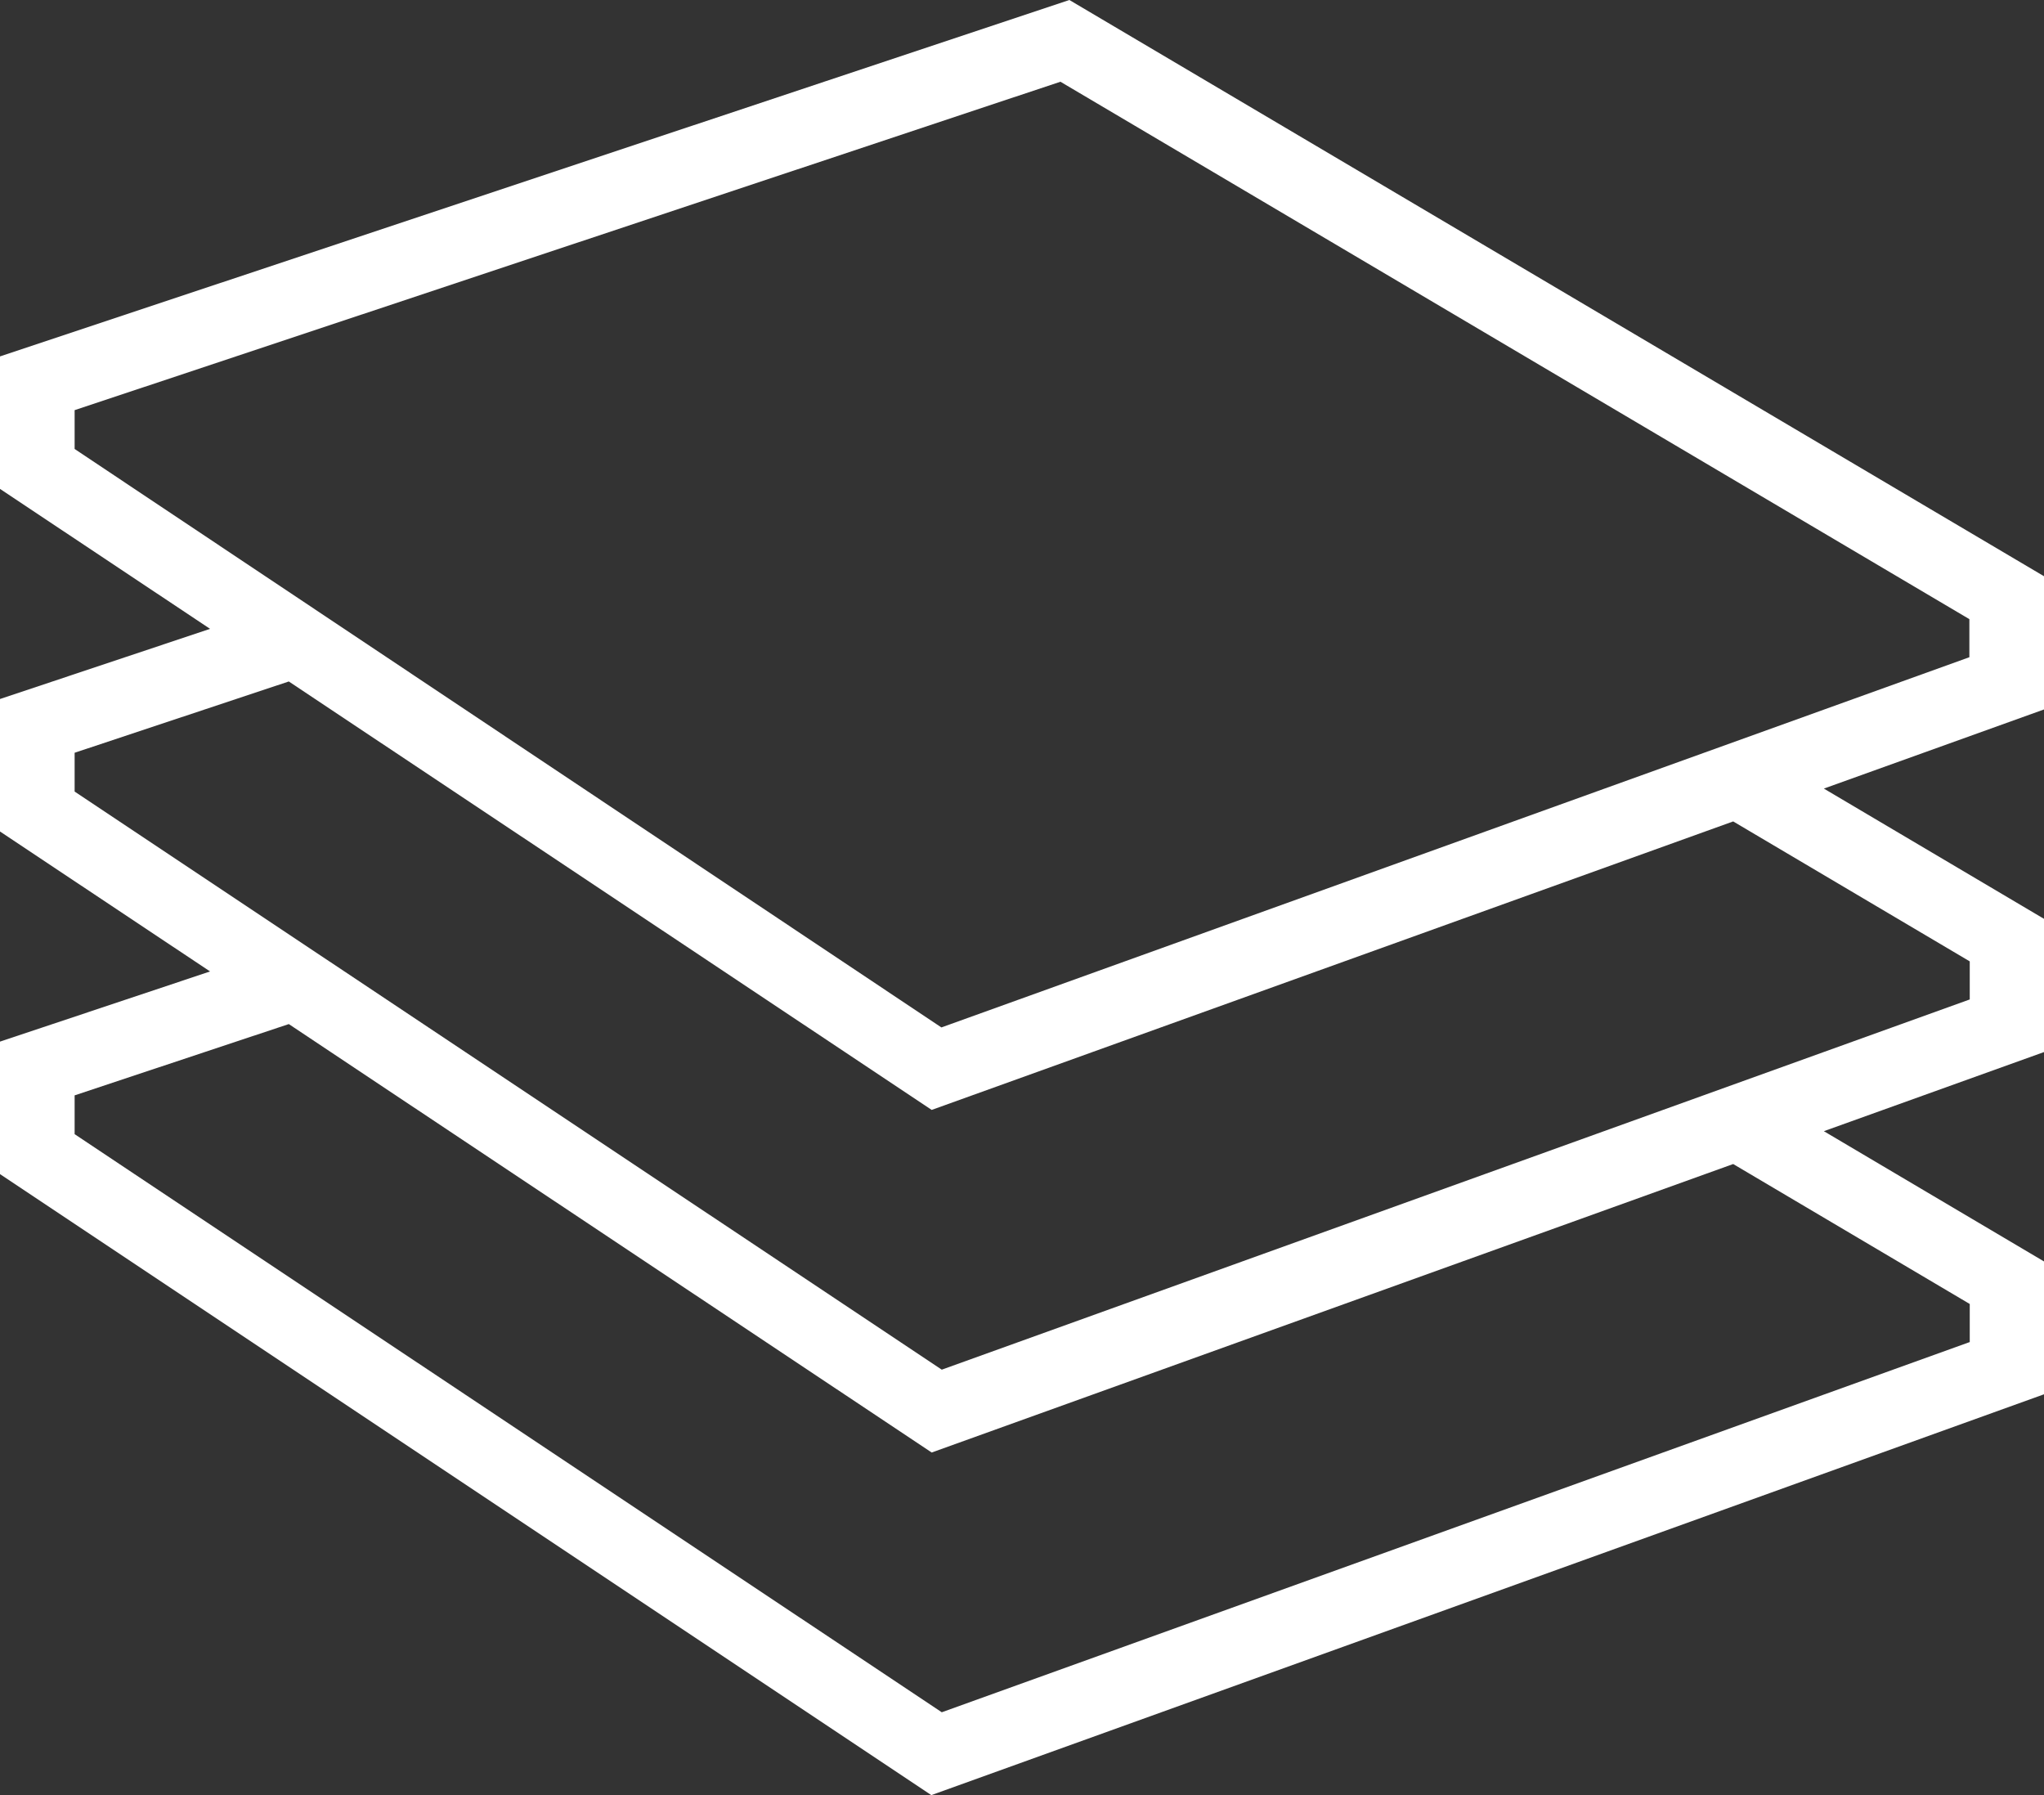 <?xml version="1.0" encoding="UTF-8"?>
<svg id="a" data-name="Calque 1" xmlns="http://www.w3.org/2000/svg" viewBox="0 0 54.78 48.1">
  <rect x="0" y="0" width="54.78" height="48.1" fill="#333333" stroke="none"/>
  <defs>
    <style>
      .b {
        fill: #fff;
      }
    </style>
  </defs>
  <path class="b" d="M54.78,37.37v-3.57l-5.9-3.49,5.9-2.12v-3.57l-5.9-3.49,5.9-2.12v-3.57L28.66,0,0,9.55v3.55l5.63,3.75L0,18.73v3.55l5.63,3.75L0,27.91v3.55l24.96,16.64,29.82-10.74ZM2,12.03v-1.04L28.42,2.19l24.36,14.4v1.02l-27.55,9.92L2,12.03ZM2,21.21v-1.04l5.74-1.91,17.23,11.48,21.48-7.73,6.34,3.75v1.02l-27.55,9.92L2,21.21ZM2,29.35l5.74-1.91,17.23,11.48,21.48-7.73,6.34,3.75v1.02l-27.55,9.92L2,30.39v-1.04Z"/>
</svg>